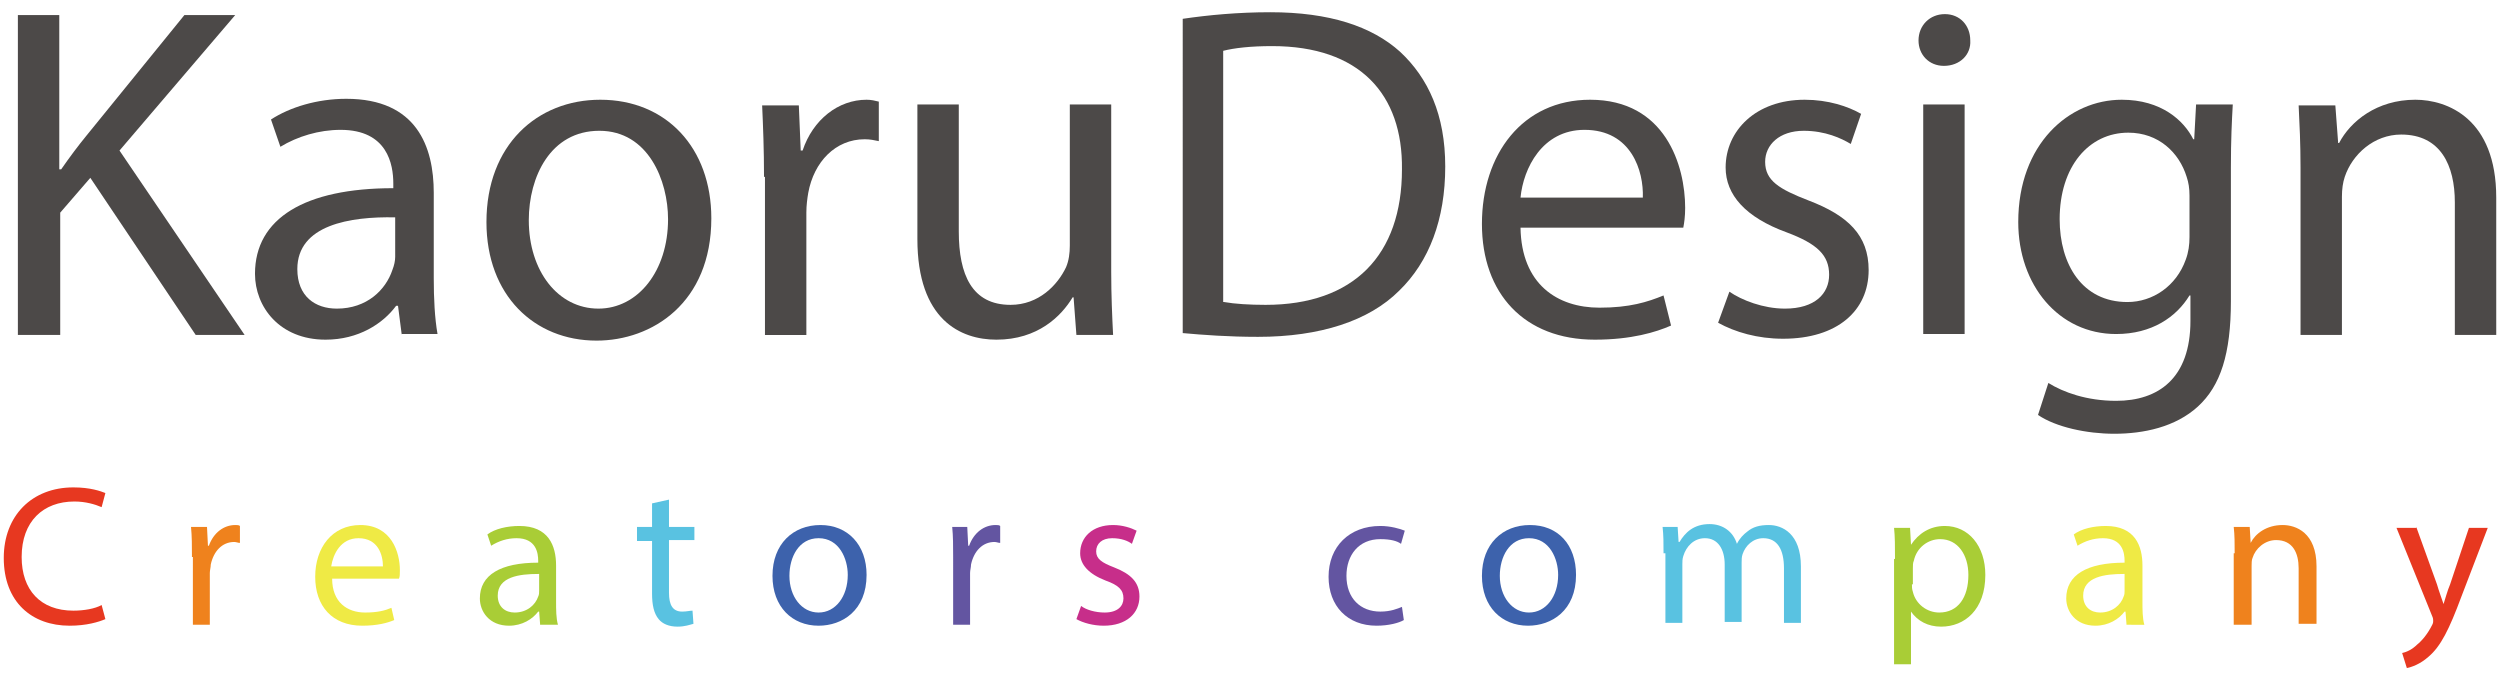 <?xml version="1.0" encoding="utf-8"?>
<!-- Generator: Adobe Illustrator 28.1.0, SVG Export Plug-In . SVG Version: 6.00 Build 0)  -->
<svg version="1.1" id="レイヤー_1" xmlns="http://www.w3.org/2000/svg" xmlns:xlink="http://www.w3.org/1999/xlink" x="0px"
	 y="0px" viewBox="0 0 265.7 72.2" style="enable-background:new 0 0 265.7 72.2;" xml:space="preserve">
<style type="text/css">
	.st0{fill:#E73820;}
	.st1{fill:#EF821D;}
	.st2{fill:#EFEA45;}
	.st3{fill:#A9CD36;}
	.st4{fill:#59C2E1;}
	.st5{fill:#3D62AC;}
	.st6{fill:#6355A1;}
	.st7{fill:#C72E8A;}
	.st8{fill:#4C4948;}
	.st9{fill:#FFFFFF;}
</style>
<g>
	<g>
		<path class="st0" d="M11.2,65.8c-0.7,0.3-2,0.7-3.8,0.7c-4,0-7-2.5-7-7.2c0-4.5,3-7.5,7.4-7.5c1.8,0,2.9,0.4,3.4,0.6l-0.4,1.5
			c-0.7-0.3-1.7-0.6-2.9-0.6c-3.3,0-5.6,2.1-5.6,5.9c0,3.5,2,5.7,5.5,5.7c1.1,0,2.3-0.2,3-0.6L11.2,65.8z"/>
		<path class="st1" d="M20.4,59.2c0-1.2,0-2.2-0.1-3.2H22l0.1,2h0.1c0.5-1.4,1.6-2.2,2.8-2.2c0.2,0,0.4,0,0.5,0.1v1.8
			c-0.2,0-0.4-0.1-0.6-0.1c-1.3,0-2.2,1-2.5,2.4c0,0.3-0.1,0.6-0.1,0.9v5.5h-1.8V59.2z"/>
		<path class="st2" d="M35.3,61.5c0,2.5,1.6,3.6,3.5,3.6c1.3,0,2.1-0.2,2.8-0.5l0.3,1.3c-0.7,0.3-1.8,0.6-3.4,0.6
			c-3.2,0-5-2.1-5-5.2c0-3.1,1.8-5.5,4.8-5.5c3.3,0,4.2,2.9,4.2,4.8c0,0.4,0,0.7-0.1,0.9H35.3z M40.7,60.2c0-1.2-0.5-3-2.6-3
			c-1.9,0-2.7,1.7-2.9,3H40.7z"/>
		<path class="st3" d="M57.4,66.3L57.3,65h-0.1c-0.6,0.8-1.7,1.5-3.1,1.5C52,66.5,51,65,51,63.6c0-2.5,2.2-3.8,6.2-3.8v-0.2
			c0-0.8-0.2-2.4-2.3-2.4c-1,0-1.9,0.3-2.7,0.8l-0.4-1.2c0.8-0.6,2.1-0.9,3.4-0.9c3.1,0,3.9,2.1,3.9,4.2v3.8c0,0.9,0,1.8,0.2,2.5
			H57.4z M57.2,61c-2,0-4.3,0.3-4.3,2.3c0,1.2,0.8,1.8,1.8,1.8c1.3,0,2.2-0.8,2.5-1.7c0.1-0.2,0.1-0.4,0.1-0.6V61z"/>
		<path class="st4" d="M71.1,53.1V56h2.7v1.4h-2.7V63c0,1.3,0.4,2,1.4,2c0.5,0,0.8-0.1,1.1-0.1l0.1,1.4c-0.4,0.1-0.9,0.3-1.7,0.3
			c-0.9,0-1.6-0.3-2-0.8c-0.5-0.6-0.7-1.5-0.7-2.7v-5.6h-1.6V56h1.6v-2.5L71.1,53.1z"/>
		<path class="st5" d="M92.1,61.1c0,3.8-2.6,5.4-5.1,5.4c-2.8,0-4.9-2-4.9-5.3c0-3.4,2.2-5.4,5.1-5.4C90.1,55.8,92.1,57.9,92.1,61.1
			z M83.9,61.2c0,2.2,1.3,3.9,3.1,3.9c1.8,0,3.1-1.7,3.1-4c0-1.7-0.9-3.9-3.1-3.9C84.9,57.2,83.9,59.2,83.9,61.2z"/>
		<path class="st6" d="M101.3,59.2c0-1.2,0-2.2-0.1-3.2h1.6l0.1,2h0.1c0.5-1.4,1.6-2.2,2.8-2.2c0.2,0,0.4,0,0.5,0.1v1.8
			c-0.2,0-0.4-0.1-0.6-0.1c-1.3,0-2.2,1-2.5,2.4c0,0.3-0.1,0.6-0.1,0.9v5.5h-1.8V59.2z"/>
		<path class="st7" d="M114.9,64.4c0.5,0.4,1.5,0.7,2.5,0.7c1.4,0,2-0.7,2-1.5c0-0.9-0.5-1.4-1.9-1.9c-1.8-0.7-2.7-1.7-2.7-2.9
			c0-1.7,1.3-3,3.5-3c1,0,1.9,0.3,2.5,0.6l-0.5,1.4c-0.4-0.3-1.1-0.6-2.1-0.6c-1.1,0-1.7,0.6-1.7,1.4c0,0.8,0.6,1.2,1.9,1.7
			c1.8,0.7,2.7,1.6,2.7,3.1c0,1.8-1.4,3.1-3.8,3.1c-1.1,0-2.2-0.3-2.9-0.7L114.9,64.4z"/>
		<path class="st6" d="M149.2,65.9c-0.5,0.3-1.6,0.6-2.9,0.6c-3.1,0-5.1-2.1-5.1-5.2c0-3.2,2.2-5.4,5.5-5.4c1.1,0,2.1,0.3,2.6,0.5
			l-0.4,1.4c-0.4-0.3-1.1-0.5-2.2-0.5c-2.3,0-3.6,1.7-3.6,3.9c0,2.4,1.5,3.8,3.6,3.8c1.1,0,1.8-0.3,2.3-0.5L149.2,65.9z"/>
		<path class="st5" d="M167.5,61.1c0,3.8-2.6,5.4-5.1,5.4c-2.8,0-4.9-2-4.9-5.3c0-3.4,2.2-5.4,5.1-5.4
			C165.6,55.8,167.5,57.9,167.5,61.1z M159.4,61.2c0,2.2,1.3,3.9,3.1,3.9c1.8,0,3.1-1.7,3.1-4c0-1.7-0.9-3.9-3.1-3.9
			C160.4,57.2,159.4,59.2,159.4,61.2z"/>
		<path class="st4" d="M176.8,58.8c0-1.1,0-1.9-0.1-2.8h1.6l0.1,1.6h0.1c0.6-1,1.5-1.9,3.2-1.9c1.4,0,2.5,0.8,2.9,2.1h0
			c0.3-0.6,0.7-1,1.1-1.3c0.6-0.5,1.3-0.7,2.3-0.7c1.4,0,3.4,0.9,3.4,4.4v6h-1.8v-5.8c0-2-0.7-3.2-2.2-3.2c-1.1,0-1.9,0.8-2.2,1.7
			c-0.1,0.3-0.1,0.6-0.1,0.9v6.3h-1.8v-6.1c0-1.6-0.7-2.8-2.1-2.8c-1.2,0-2,0.9-2.3,1.9c-0.1,0.3-0.1,0.6-0.1,0.9v6.2h-1.8V58.8z"/>
		<path class="st3" d="M201.4,59.4c0-1.3,0-2.4-0.1-3.3h1.7l0.1,1.8h0c0.8-1.2,2-2,3.6-2c2.5,0,4.3,2.1,4.3,5.2
			c0,3.7-2.2,5.5-4.7,5.5c-1.4,0-2.5-0.6-3.2-1.6h0v5.6h-1.8V59.4z M203.2,62.1c0,0.3,0,0.5,0.1,0.8c0.3,1.3,1.5,2.2,2.8,2.2
			c2,0,3.1-1.6,3.1-4c0-2.1-1.1-3.8-3-3.8c-1.3,0-2.5,0.9-2.8,2.3c-0.1,0.2-0.1,0.5-0.1,0.8V62.1z"/>
		<path class="st2" d="M226,66.3l-0.1-1.3h-0.1c-0.6,0.8-1.7,1.5-3.1,1.5c-2.1,0-3.1-1.5-3.1-2.9c0-2.5,2.2-3.8,6.2-3.8v-0.2
			c0-0.8-0.2-2.4-2.3-2.4c-1,0-1.9,0.3-2.7,0.8l-0.4-1.2c0.8-0.6,2.1-0.9,3.4-0.9c3.1,0,3.9,2.1,3.9,4.2v3.8c0,0.9,0,1.8,0.2,2.5
			H226z M225.7,61c-2,0-4.3,0.3-4.3,2.3c0,1.2,0.8,1.8,1.8,1.8c1.3,0,2.2-0.8,2.5-1.7c0.1-0.2,0.1-0.4,0.1-0.6V61z"/>
		<path class="st1" d="M237.5,58.8c0-1.1,0-1.9-0.1-2.8h1.7l0.1,1.7h0c0.5-1,1.7-1.9,3.4-1.9c1.4,0,3.6,0.8,3.6,4.4v6.1h-1.9v-5.9
			c0-1.6-0.6-3-2.4-3c-1.2,0-2.2,0.9-2.5,1.9c-0.1,0.2-0.1,0.6-0.1,0.9v6.2h-1.9V58.8z"/>
		<path class="st0" d="M256.8,56l2.2,6.1c0.2,0.7,0.5,1.5,0.7,2.1h0c0.2-0.6,0.4-1.4,0.7-2.1l2-6h2l-2.8,7.3
			c-1.3,3.5-2.2,5.3-3.5,6.4c-0.9,0.8-1.8,1.1-2.3,1.2l-0.5-1.6c0.5-0.1,1.1-0.4,1.6-0.9c0.5-0.4,1.1-1.1,1.6-2.1
			c0.1-0.2,0.1-0.3,0.1-0.4c0-0.1,0-0.3-0.1-0.5l-3.8-9.4H256.8z"/>
	</g>
	<g>
		<path class="st8" d="M1.9,1.6h4.4V18h0.2c0.9-1.3,1.8-2.5,2.7-3.6L19.6,1.6H25L12.7,16L26,35.6h-5.2L9.6,18.9l-3.2,3.7v13H1.9V1.6
			z"/>
		<path class="st8" d="M42.7,35.6l-0.4-3.1h-0.2c-1.4,1.9-4,3.6-7.5,3.6c-4.9,0-7.5-3.5-7.5-7c0-5.9,5.3-9.1,14.7-9.1v-0.5
			c0-2-0.6-5.7-5.6-5.7c-2.3,0-4.6,0.7-6.4,1.8l-1-2.9c2-1.3,4.9-2.2,8-2.2c7.5,0,9.3,5.1,9.3,10v9.1c0,2.1,0.1,4.2,0.4,5.9H42.7z
			 M42,23.1c-4.8-0.1-10.4,0.8-10.4,5.5c0,2.9,1.9,4.2,4.2,4.2c3.2,0,5.2-2,5.9-4.1c0.2-0.5,0.3-1,0.3-1.4V23.1z"/>
		<path class="st8" d="M75.6,23.2c0,9-6.3,13-12.2,13c-6.6,0-11.7-4.8-11.7-12.6c0-8.2,5.4-13,12.1-13
			C70.8,10.6,75.6,15.7,75.6,23.2z M56.2,23.4c0,5.4,3.1,9.4,7.4,9.4c4.2,0,7.4-4,7.4-9.5c0-4.1-2.1-9.4-7.3-9.4
			C58.5,13.9,56.2,18.8,56.2,23.4z"/>
		<path class="st8" d="M81.2,18.8c0-2.9-0.1-5.4-0.2-7.6h3.9l0.2,4.8h0.2c1.1-3.3,3.8-5.4,6.8-5.4c0.5,0,0.9,0.1,1.3,0.2v4.2
			c-0.5-0.1-0.9-0.2-1.5-0.2c-3.1,0-5.4,2.4-6,5.7c-0.1,0.6-0.2,1.3-0.2,2.1v13h-4.4V18.8z"/>
		<path class="st8" d="M118.1,28.9c0,2.5,0.1,4.7,0.2,6.7h-3.9l-0.3-4h-0.1c-1.2,2-3.7,4.5-8.1,4.5c-3.8,0-8.4-2.1-8.4-10.7V11.1
			h4.4v13.5c0,4.6,1.4,7.8,5.5,7.8c3,0,5-2.1,5.9-4c0.3-0.7,0.4-1.5,0.4-2.3v-15h4.4V28.9z"/>
		<path class="st8" d="M125.7,2c2.7-0.4,5.9-0.7,9.3-0.7c6.3,0,10.8,1.5,13.8,4.2c3,2.8,4.8,6.7,4.8,12.2c0,5.6-1.7,10.1-4.9,13.2
			c-3.2,3.2-8.4,4.9-15,4.9c-3.1,0-5.8-0.2-8-0.4V2z M130.1,32.1c1.1,0.2,2.7,0.3,4.4,0.3c9.4,0,14.5-5.3,14.5-14.4
			c0.1-8-4.5-13.1-13.8-13.1c-2.3,0-4,0.2-5.2,0.5V32.1z"/>
		<path class="st8" d="M161.6,24.2c0.1,6,3.9,8.5,8.4,8.5c3.2,0,5.1-0.6,6.8-1.3l0.8,3.2c-1.6,0.7-4.2,1.5-8.1,1.5
			c-7.5,0-12-4.9-12-12.3c0-7.4,4.3-13.2,11.5-13.2c8,0,10.1,7,10.1,11.5c0,0.9-0.1,1.6-0.2,2.1H161.6z M174.6,21
			c0.1-2.8-1.2-7.2-6.2-7.2c-4.5,0-6.5,4.1-6.8,7.2H174.6z"/>
		<path class="st8" d="M183.8,31c1.3,0.9,3.6,1.8,5.9,1.8c3.2,0,4.7-1.6,4.7-3.6c0-2.1-1.3-3.3-4.5-4.5c-4.4-1.6-6.5-4-6.5-6.9
			c0-3.9,3.2-7.2,8.4-7.2c2.5,0,4.6,0.7,6,1.5l-1.1,3.2c-1-0.6-2.7-1.4-5-1.4c-2.6,0-4.1,1.5-4.1,3.3c0,2,1.5,2.9,4.6,4.1
			c4.2,1.6,6.4,3.7,6.4,7.4c0,4.3-3.3,7.3-9.1,7.3c-2.7,0-5.1-0.7-6.9-1.7L183.8,31z"/>
		<path class="st8" d="M209.4,4.3c0.1,1.5-1.1,2.7-2.8,2.7c-1.6,0-2.7-1.2-2.7-2.7c0-1.6,1.2-2.8,2.8-2.8
			C208.3,1.5,209.4,2.7,209.4,4.3z M204.4,35.6V11.1h4.4v24.4H204.4z"/>
		<path class="st8" d="M237.3,11.1c-0.1,1.8-0.2,3.7-0.2,6.7v14.2c0,5.6-1.1,9-3.5,11.2c-2.4,2.2-5.8,2.9-8.9,2.9
			c-2.9,0-6.2-0.7-8.1-2l1.1-3.4c1.6,1,4.1,1.9,7.2,1.9c4.5,0,7.9-2.4,7.9-8.5v-2.7h-0.1c-1.4,2.3-4,4.1-7.8,4.1
			c-6.1,0-10.4-5.2-10.4-11.9c0-8.3,5.4-13,11-13c4.2,0,6.6,2.2,7.6,4.2h0.1l0.2-3.7H237.3z M232.7,20.8c0-0.8-0.1-1.4-0.3-2
			c-0.8-2.6-3-4.7-6.2-4.7c-4.2,0-7.3,3.6-7.3,9.2c0,4.8,2.4,8.8,7.2,8.8c2.7,0,5.2-1.7,6.2-4.5c0.3-0.8,0.4-1.6,0.4-2.4V20.8z"/>
		<path class="st8" d="M244.5,17.8c0-2.5-0.1-4.6-0.2-6.6h3.9l0.3,4h0.1c1.2-2.3,4-4.6,8.1-4.6c3.4,0,8.6,2,8.6,10.4v14.6h-4.4V21.5
			c0-3.9-1.5-7.2-5.7-7.2c-2.9,0-5.2,2.1-6,4.5c-0.2,0.6-0.3,1.3-0.3,2.1v14.7h-4.4V17.8z"/>
	</g>
</g>
</svg>
